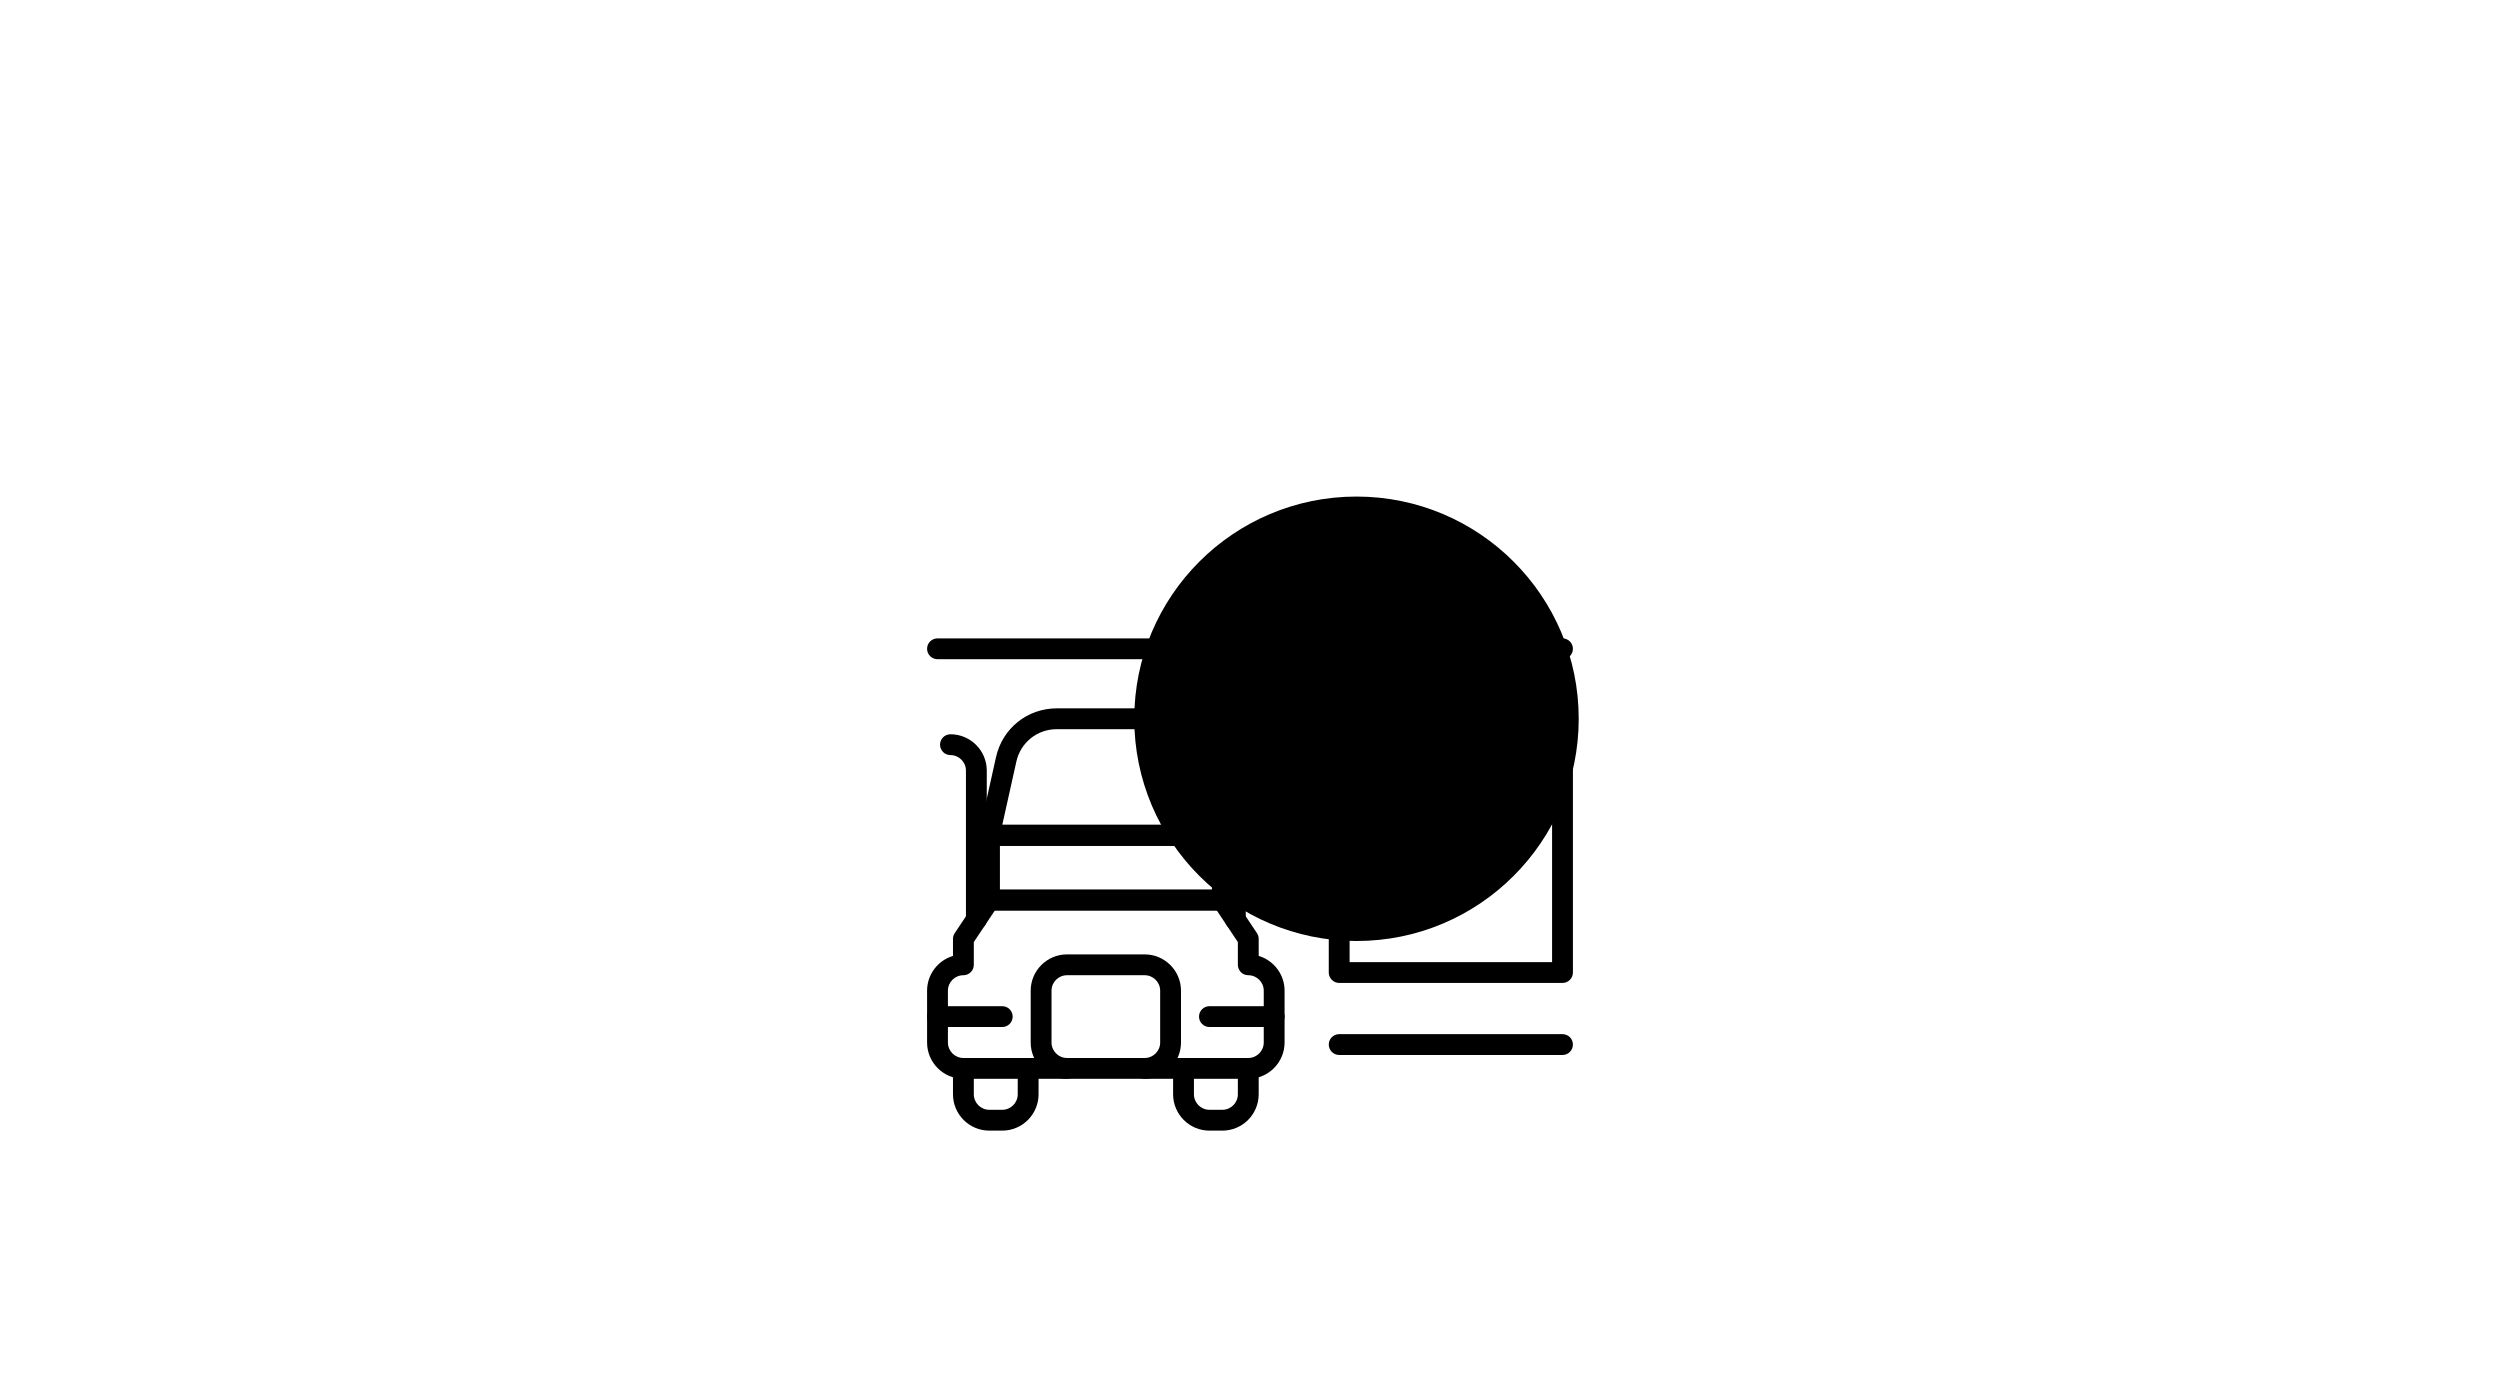 <svg width="120" height="67" viewBox="0 0 120 67" fill="none" xmlns="http://www.w3.org/2000/svg">
<path d="M65.112 45.168C71.002 45.168 75.778 40.392 75.778 34.501C75.778 28.61 71.002 23.835 65.112 23.835C59.22 23.835 54.445 28.61 54.445 34.501C54.445 40.392 59.22 45.168 65.112 45.168Z" fill="#EBF6F3" style="fill:#EBF6F3;fill:color(display-p3 0.922 0.965 0.953);fill-opacity:1;"/>
<path d="M58.675 43.703H47.486C47.21 43.703 46.986 43.479 46.986 43.203V40.095C46.986 39.819 47.21 39.595 47.486 39.595H58.675C58.95 39.595 59.175 39.819 59.175 40.095V43.203C59.175 43.479 58.95 43.703 58.675 43.703ZM47.986 42.703H58.175V40.595H47.986V42.703Z" fill="#5FAD97" style="fill:#5FAD97;fill:color(display-p3 0.372 0.678 0.592);fill-opacity:1;"/>
<path d="M58.675 40.595H47.486C47.335 40.595 47.191 40.527 47.096 40.408C47.001 40.29 46.965 40.135 46.998 39.987L47.809 36.34C48.115 34.963 49.313 34.001 50.724 34.001H55.437C56.847 34.001 58.046 34.963 58.352 36.34L59.163 39.987C59.195 40.135 59.16 40.29 59.065 40.408C58.969 40.527 58.826 40.595 58.675 40.595ZM48.109 39.595H58.051L57.376 36.557C57.172 35.641 56.374 35.001 55.437 35.001H50.724C49.786 35.001 48.988 35.641 48.785 36.557L48.109 39.595Z" fill="#5FAD97" style="fill:#5FAD97;fill:color(display-p3 0.372 0.678 0.592);fill-opacity:1;"/>
<path d="M59.917 51.783H54.945C54.669 51.783 54.445 51.56 54.445 51.283C54.445 51.008 54.669 50.783 54.945 50.783H59.917C60.327 50.783 60.66 50.45 60.66 50.04V47.554C60.66 47.144 60.327 46.811 59.917 46.811C59.641 46.811 59.417 46.587 59.417 46.311V45.219L58.258 43.48C58.105 43.251 58.167 42.94 58.397 42.787C58.628 42.633 58.938 42.696 59.09 42.926L60.333 44.79C60.388 44.872 60.417 44.969 60.417 45.068V45.884C61.135 46.099 61.66 46.767 61.66 47.554V50.04C61.66 51.002 60.878 51.783 59.917 51.783Z" fill="#5FAD97" style="fill:#5FAD97;fill:color(display-p3 0.372 0.678 0.592);fill-opacity:1;"/>
<path d="M58.675 54.27H58.053C57.091 54.27 56.309 53.488 56.309 52.526V51.283C56.309 51.008 56.533 50.783 56.809 50.783C57.085 50.783 57.309 51.008 57.309 51.283V52.526C57.309 52.936 57.643 53.27 58.053 53.27H58.675C59.084 53.27 59.417 52.936 59.417 52.526V51.283C59.417 51.008 59.641 50.783 59.917 50.783C60.193 50.783 60.417 51.008 60.417 51.283V52.526C60.417 53.488 59.635 54.27 58.675 54.27Z" fill="#5FAD97" style="fill:#5FAD97;fill:color(display-p3 0.372 0.678 0.592);fill-opacity:1;"/>
<path d="M61.16 49.297H58.053C57.777 49.297 57.553 49.073 57.553 48.797C57.553 48.521 57.777 48.297 58.053 48.297H61.16C61.436 48.297 61.66 48.521 61.66 48.797C61.66 49.073 61.436 49.297 61.16 49.297Z" fill="#5FAD97" style="fill:#5FAD97;fill:color(display-p3 0.372 0.678 0.592);fill-opacity:1;"/>
<path d="M51.215 51.783H46.243C45.282 51.783 44.5 51.002 44.5 50.04V47.554C44.5 46.767 45.025 46.099 45.743 45.884V45.068C45.743 44.969 45.772 44.872 45.827 44.79L47.07 42.926C47.223 42.696 47.533 42.633 47.764 42.787C47.993 42.94 48.055 43.251 47.902 43.48L46.743 45.219V46.311C46.743 46.587 46.519 46.811 46.243 46.811C45.833 46.811 45.5 47.144 45.5 47.554V50.04C45.5 50.45 45.833 50.783 46.243 50.783H51.215C51.492 50.783 51.715 51.008 51.715 51.283C51.715 51.56 51.492 51.783 51.215 51.783Z" fill="#5FAD97" style="fill:#5FAD97;fill:color(display-p3 0.372 0.678 0.592);fill-opacity:1;"/>
<path d="M48.108 54.27H47.486C46.525 54.27 45.743 53.488 45.743 52.526V51.283C45.743 51.008 45.967 50.783 46.243 50.783C46.519 50.783 46.743 51.008 46.743 51.283V52.526C46.743 52.936 47.076 53.27 47.486 53.27H48.108C48.518 53.27 48.851 52.936 48.851 52.526V51.283C48.851 51.008 49.075 50.783 49.351 50.783C49.627 50.783 49.851 51.008 49.851 51.283V52.526C49.851 53.488 49.069 54.27 48.108 54.27Z" fill="#5FAD97" style="fill:#5FAD97;fill:color(display-p3 0.372 0.678 0.592);fill-opacity:1;"/>
<path d="M48.108 49.297H45C44.724 49.297 44.5 49.073 44.5 48.797C44.5 48.521 44.724 48.297 45 48.297H48.108C48.384 48.297 48.608 48.521 48.608 48.797C48.608 49.073 48.384 49.297 48.108 49.297Z" fill="#5FAD97" style="fill:#5FAD97;fill:color(display-p3 0.372 0.678 0.592);fill-opacity:1;"/>
<path d="M58.675 43.703H47.486C47.21 43.703 46.986 43.479 46.986 43.203V40.095C46.986 39.819 47.21 39.595 47.486 39.595H58.675C58.95 39.595 59.175 39.819 59.175 40.095V43.203C59.175 43.479 58.95 43.703 58.675 43.703ZM47.986 42.703H58.175V40.595H47.986V42.703Z" fill="#5FAD97" style="fill:#5FAD97;fill:color(display-p3 0.372 0.678 0.592);fill-opacity:1;"/>
<path d="M54.945 51.783H51.215C50.255 51.783 49.473 51.002 49.473 50.04V47.554C49.473 46.593 50.255 45.811 51.215 45.811H54.945C55.906 45.811 56.688 46.593 56.688 47.554V50.04C56.688 51.002 55.906 51.783 54.945 51.783ZM51.215 46.811C50.806 46.811 50.473 47.144 50.473 47.554V50.04C50.473 50.45 50.806 50.783 51.215 50.783H54.945C55.355 50.783 55.688 50.45 55.688 50.04V47.554C55.688 47.144 55.355 46.811 54.945 46.811H51.215Z" fill="#5FAD97" style="fill:#5FAD97;fill:color(display-p3 0.372 0.678 0.592);fill-opacity:1;"/>
<path d="M59.296 44.635C59.02 44.635 58.796 44.411 58.796 44.135V36.988C58.796 36.026 59.578 35.245 60.539 35.245C60.815 35.245 61.039 35.468 61.039 35.745C61.039 36.02 60.815 36.245 60.539 36.245C60.129 36.245 59.796 36.578 59.796 36.988V44.135C59.796 44.411 59.572 44.635 59.296 44.635Z" fill="#5FAD97" style="fill:#5FAD97;fill:color(display-p3 0.372 0.678 0.592);fill-opacity:1;"/>
<path d="M46.865 44.635C46.589 44.635 46.365 44.411 46.365 44.135V36.988C46.365 36.578 46.031 36.245 45.622 36.245C45.346 36.245 45.122 36.02 45.122 35.745C45.122 35.468 45.346 35.245 45.622 35.245C46.583 35.245 47.365 36.026 47.365 36.988V44.135C47.365 44.411 47.141 44.635 46.865 44.635Z" fill="#5FAD97" style="fill:#5FAD97;fill:color(display-p3 0.372 0.678 0.592);fill-opacity:1;"/>
<path d="M75 31.642H45C44.724 31.642 44.5 31.418 44.5 31.142C44.5 30.866 44.724 30.642 45 30.642H75C75.276 30.642 75.5 30.866 75.5 31.142C75.5 31.418 75.276 31.642 75 31.642Z" fill="#162D48" style="fill:#162D48;fill:color(display-p3 0.086 0.176 0.282);fill-opacity:1;"/>
<path d="M75 50.639H64.281C64.005 50.639 63.781 50.415 63.781 50.139C63.781 49.863 64.005 49.639 64.281 49.639H75C75.276 49.639 75.5 49.863 75.5 50.139C75.5 50.415 75.276 50.639 75 50.639Z" fill="#162D48" style="fill:#162D48;fill:color(display-p3 0.086 0.176 0.282);fill-opacity:1;"/>
<path d="M75 47.181H64.281C64.005 47.181 63.781 46.957 63.781 46.681V34.601C63.781 34.325 64.005 34.101 64.281 34.101H75C75.276 34.101 75.5 34.325 75.5 34.601V46.681C75.5 46.957 75.276 47.181 75 47.181ZM64.781 46.181H74.5V35.101H64.781V46.181Z" fill="#162D48" style="fill:#162D48;fill:color(display-p3 0.086 0.176 0.282);fill-opacity:1;"/>
<path d="M68.568 39.388H66.424C66.148 39.388 65.924 39.164 65.924 38.888C65.924 38.612 66.148 38.388 66.424 38.388H68.568C68.844 38.388 69.068 38.612 69.068 38.888C69.068 39.164 68.844 39.388 68.568 39.388Z" fill="#162D48" style="fill:#162D48;fill:color(display-p3 0.086 0.176 0.282);fill-opacity:1;"/>
<path d="M72.856 39.388H70.712C70.436 39.388 70.212 39.164 70.212 38.888C70.212 38.612 70.436 38.388 70.712 38.388H72.856C73.132 38.388 73.356 38.612 73.356 38.888C73.356 39.164 73.132 39.388 72.856 39.388Z" fill="#162D48" style="fill:#162D48;fill:color(display-p3 0.086 0.176 0.282);fill-opacity:1;"/>
</svg>
